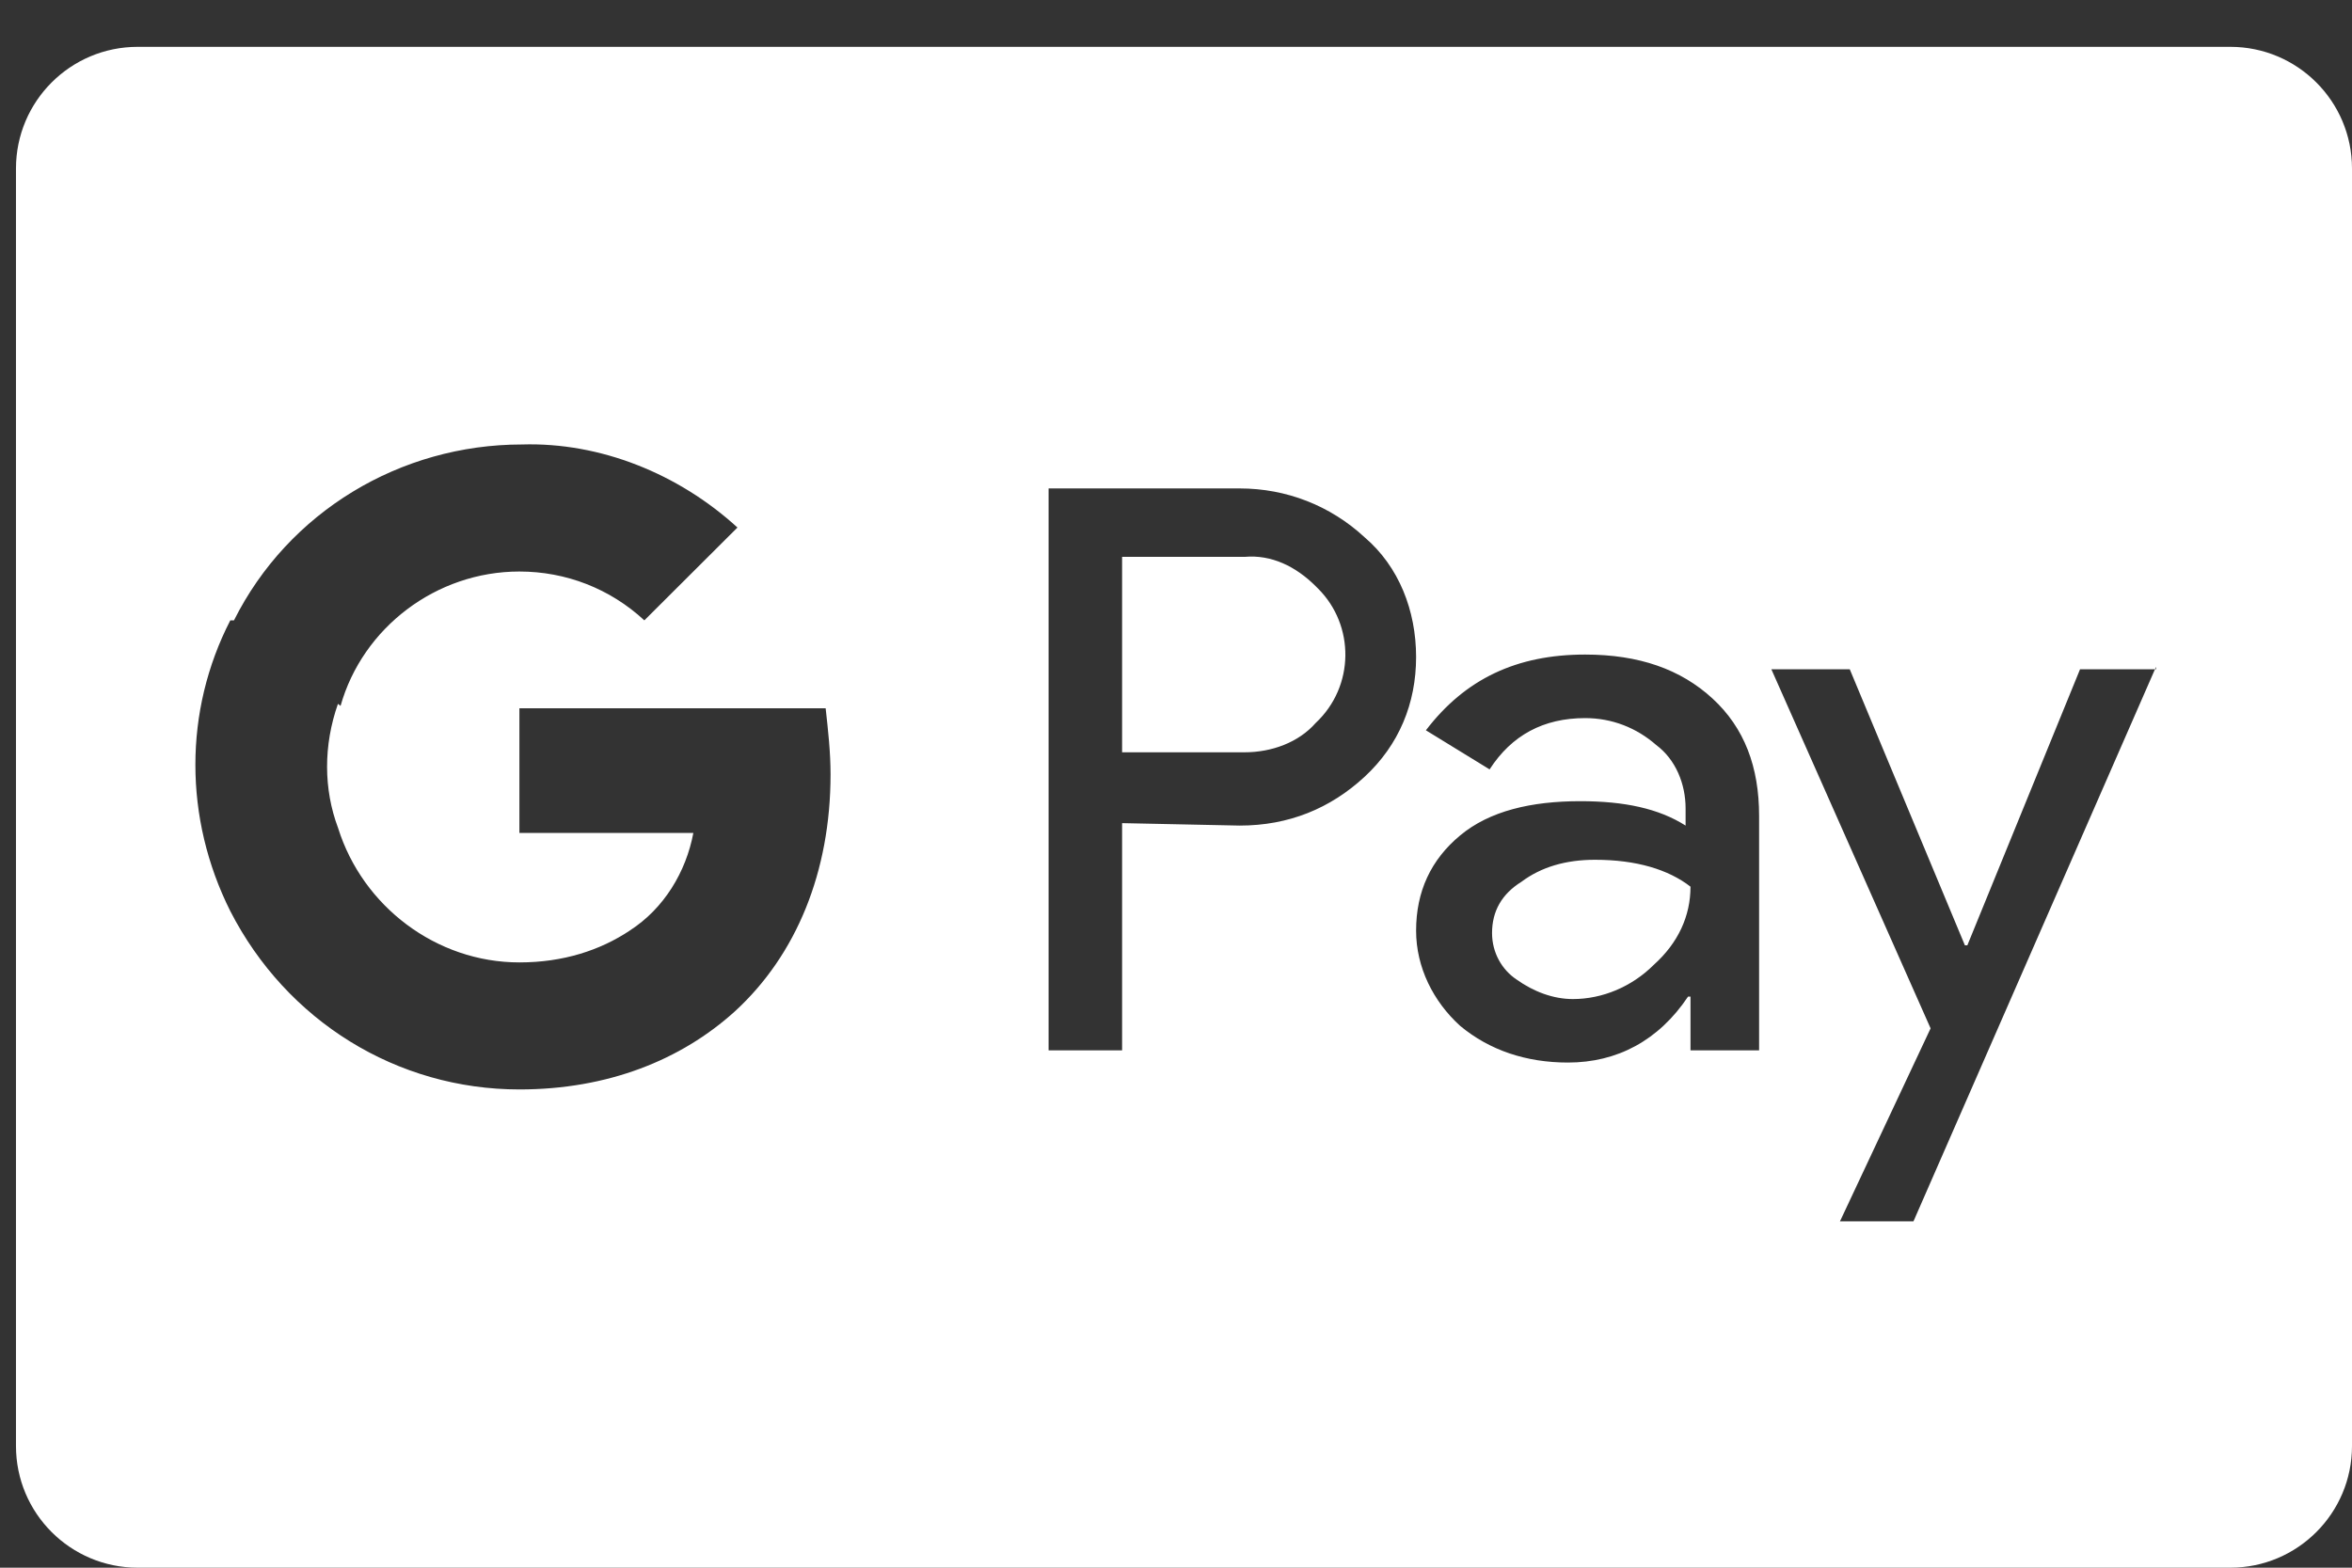 <svg width="48" height="32" viewBox="0 0 48 32" fill="none" xmlns="http://www.w3.org/2000/svg">
<rect x="0" y="0" width="48" height="32" fill="#333333" stroke="none"/>
<path fill-rule="evenodd" clip-rule="evenodd" d="M0.326 3.44C0.326 2.068 1.438 0.956 2.81 0.956H45.517C46.888 0.956 48 2.068 48 3.44V29.516C48 30.888 46.888 32 45.517 32H2.81C1.438 32 0.326 30.888 0.326 29.516V3.44ZM10.6 11.666C11.55 11.666 12.45 12.015 13.15 12.663L15.05 10.768C13.85 9.671 12.25 9.023 10.65 9.073C8.169 9.073 5.884 10.448 4.775 12.663H4.7C3.75 14.508 3.75 16.702 4.7 18.598C5.85 20.841 8.1 22.238 10.6 22.238C12.4 22.238 13.9 21.639 15 20.642L15 20.642C16.25 19.495 16.95 17.799 16.95 15.805C16.95 15.356 16.9 14.907 16.85 14.458H10.6V17.002H14.15C14 17.799 13.55 18.547 12.85 18.996V18.997C12.25 19.395 11.5 19.645 10.6 19.645C8.9 19.645 7.4 18.498 6.9 16.902C6.601 16.107 6.6 15.213 6.897 14.367L6.95 14.409C7.4 12.813 8.9 11.666 10.6 11.666ZM22.9 21.44V16.802L25.3 16.852C26.3 16.852 27.15 16.503 27.85 15.855C28.55 15.206 28.9 14.359 28.9 13.411C28.9 12.464 28.55 11.566 27.85 10.968C27.15 10.319 26.25 9.97 25.3 9.97H21.4V21.44H22.9ZM22.9 15.356V11.367H25.4C25.95 11.317 26.45 11.566 26.85 11.965L26.9 12.015C27.65 12.763 27.65 14.01 26.85 14.758C26.5 15.157 25.95 15.356 25.4 15.356H22.9ZM34.95 14.259C34.3 13.661 33.45 13.361 32.35 13.361C30.95 13.361 29.9 13.86 29.1 14.907L30.4 15.705C30.85 15.007 31.5 14.658 32.35 14.658C32.9 14.658 33.4 14.857 33.8 15.207C34.2 15.506 34.4 16.004 34.4 16.503V16.852C33.85 16.503 33.15 16.354 32.25 16.354C31.25 16.354 30.4 16.553 29.8 17.052C29.2 17.55 28.9 18.199 28.9 18.997C28.9 19.744 29.25 20.443 29.8 20.941C30.4 21.44 31.15 21.689 32 21.689C33 21.689 33.85 21.241 34.45 20.343H34.5V21.44H35.9V16.653C35.9 15.655 35.6 14.857 34.95 14.259ZM30.95 19.994C30.65 19.794 30.45 19.445 30.45 19.046C30.45 18.598 30.65 18.248 31.05 17.999C31.45 17.7 31.95 17.55 32.55 17.55C33.4 17.55 34.05 17.75 34.5 18.099C34.5 18.697 34.25 19.246 33.75 19.695C33.3 20.143 32.7 20.393 32.1 20.393C31.7 20.393 31.3 20.243 30.95 19.994ZM44 13.611L43.979 13.661H42.45L40.15 19.296H40.1L37.75 13.661H36.15L39.4 20.991L37.55 24.931H39.05L43.979 13.661H44V13.611Z" fill="white"/>
</svg>
